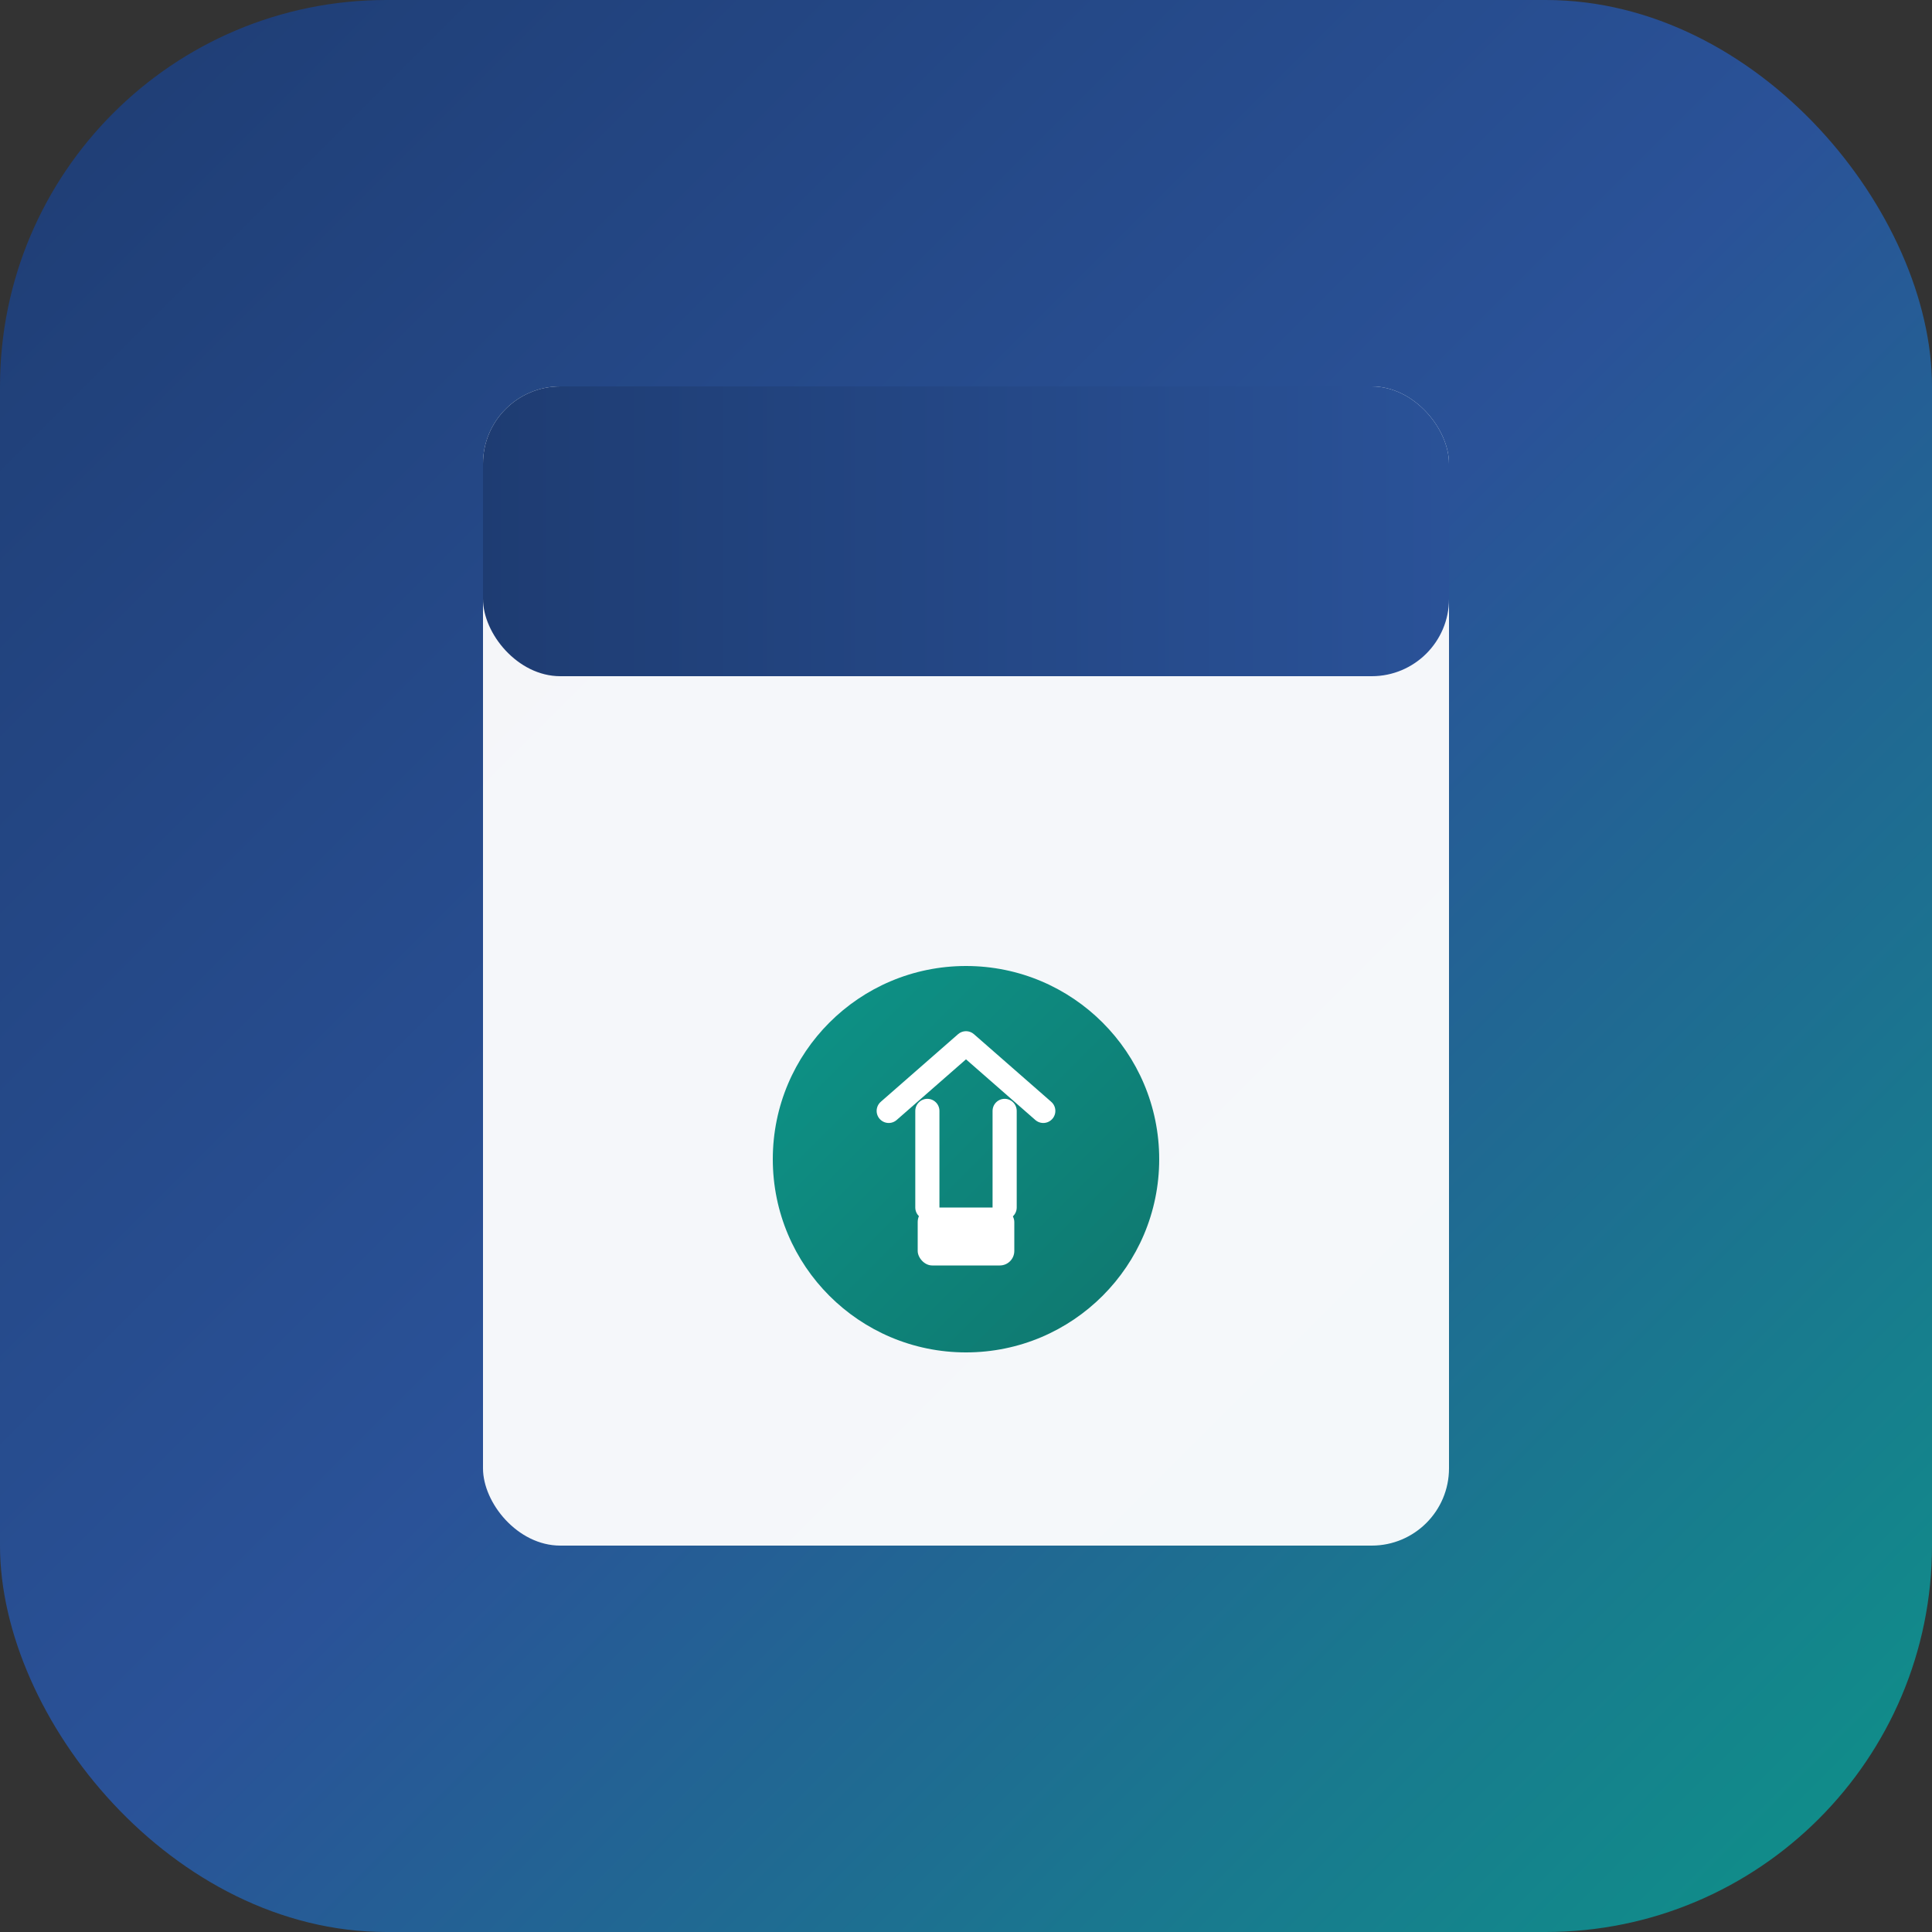 <svg width="200" height="200" viewBox="0 0 200 200" fill="none" xmlns="http://www.w3.org/2000/svg">
  <rect x="0" y="0" width="200" height="200" fill="#333333" stroke="none"/>
  <!-- Background with gradient -->
  <rect width="200" height="200" rx="40" fill="url(#bgGradient)"/>
  
  <!-- Document -->
  <rect x="50" y="40" width="100" height="120" rx="8" fill="white" opacity="0.95"/>
  <rect x="50" y="40" width="100" height="30" rx="8" fill="url(#docGradient)"/>
  
  <!-- Print symbol -->
  <circle cx="100" cy="120" r="20" fill="url(#printGradient)"/>
  <path d="M 92 115 L 100 108 L 108 115 M 96 115 L 96 125 M 104 115 L 104 125" stroke="white" stroke-width="2.5" stroke-linecap="round" stroke-linejoin="round" fill="none"/>
  <rect x="95" y="125" width="10" height="6" rx="1.5" fill="white"/>
  
  <!-- Gradients -->
  <defs>
    <linearGradient id="bgGradient" x1="0%" y1="0%" x2="100%" y2="100%">
      <stop offset="0%" style="stop-color:#1e3c72;stop-opacity:1" />
      <stop offset="50%" style="stop-color:#2a5298;stop-opacity:1" />
      <stop offset="100%" style="stop-color:#0d9488;stop-opacity:1" />
    </linearGradient>
    <linearGradient id="docGradient" x1="0%" y1="0%" x2="100%" y2="0%">
      <stop offset="0%" style="stop-color:#1e3c72;stop-opacity:1" />
      <stop offset="100%" style="stop-color:#2a5298;stop-opacity:1" />
    </linearGradient>
    <linearGradient id="printGradient" x1="0%" y1="0%" x2="100%" y2="100%">
      <stop offset="0%" style="stop-color:#0d9488;stop-opacity:1" />
      <stop offset="100%" style="stop-color:#0f766e;stop-opacity:1" />
    </linearGradient>
  </defs>
</svg>
